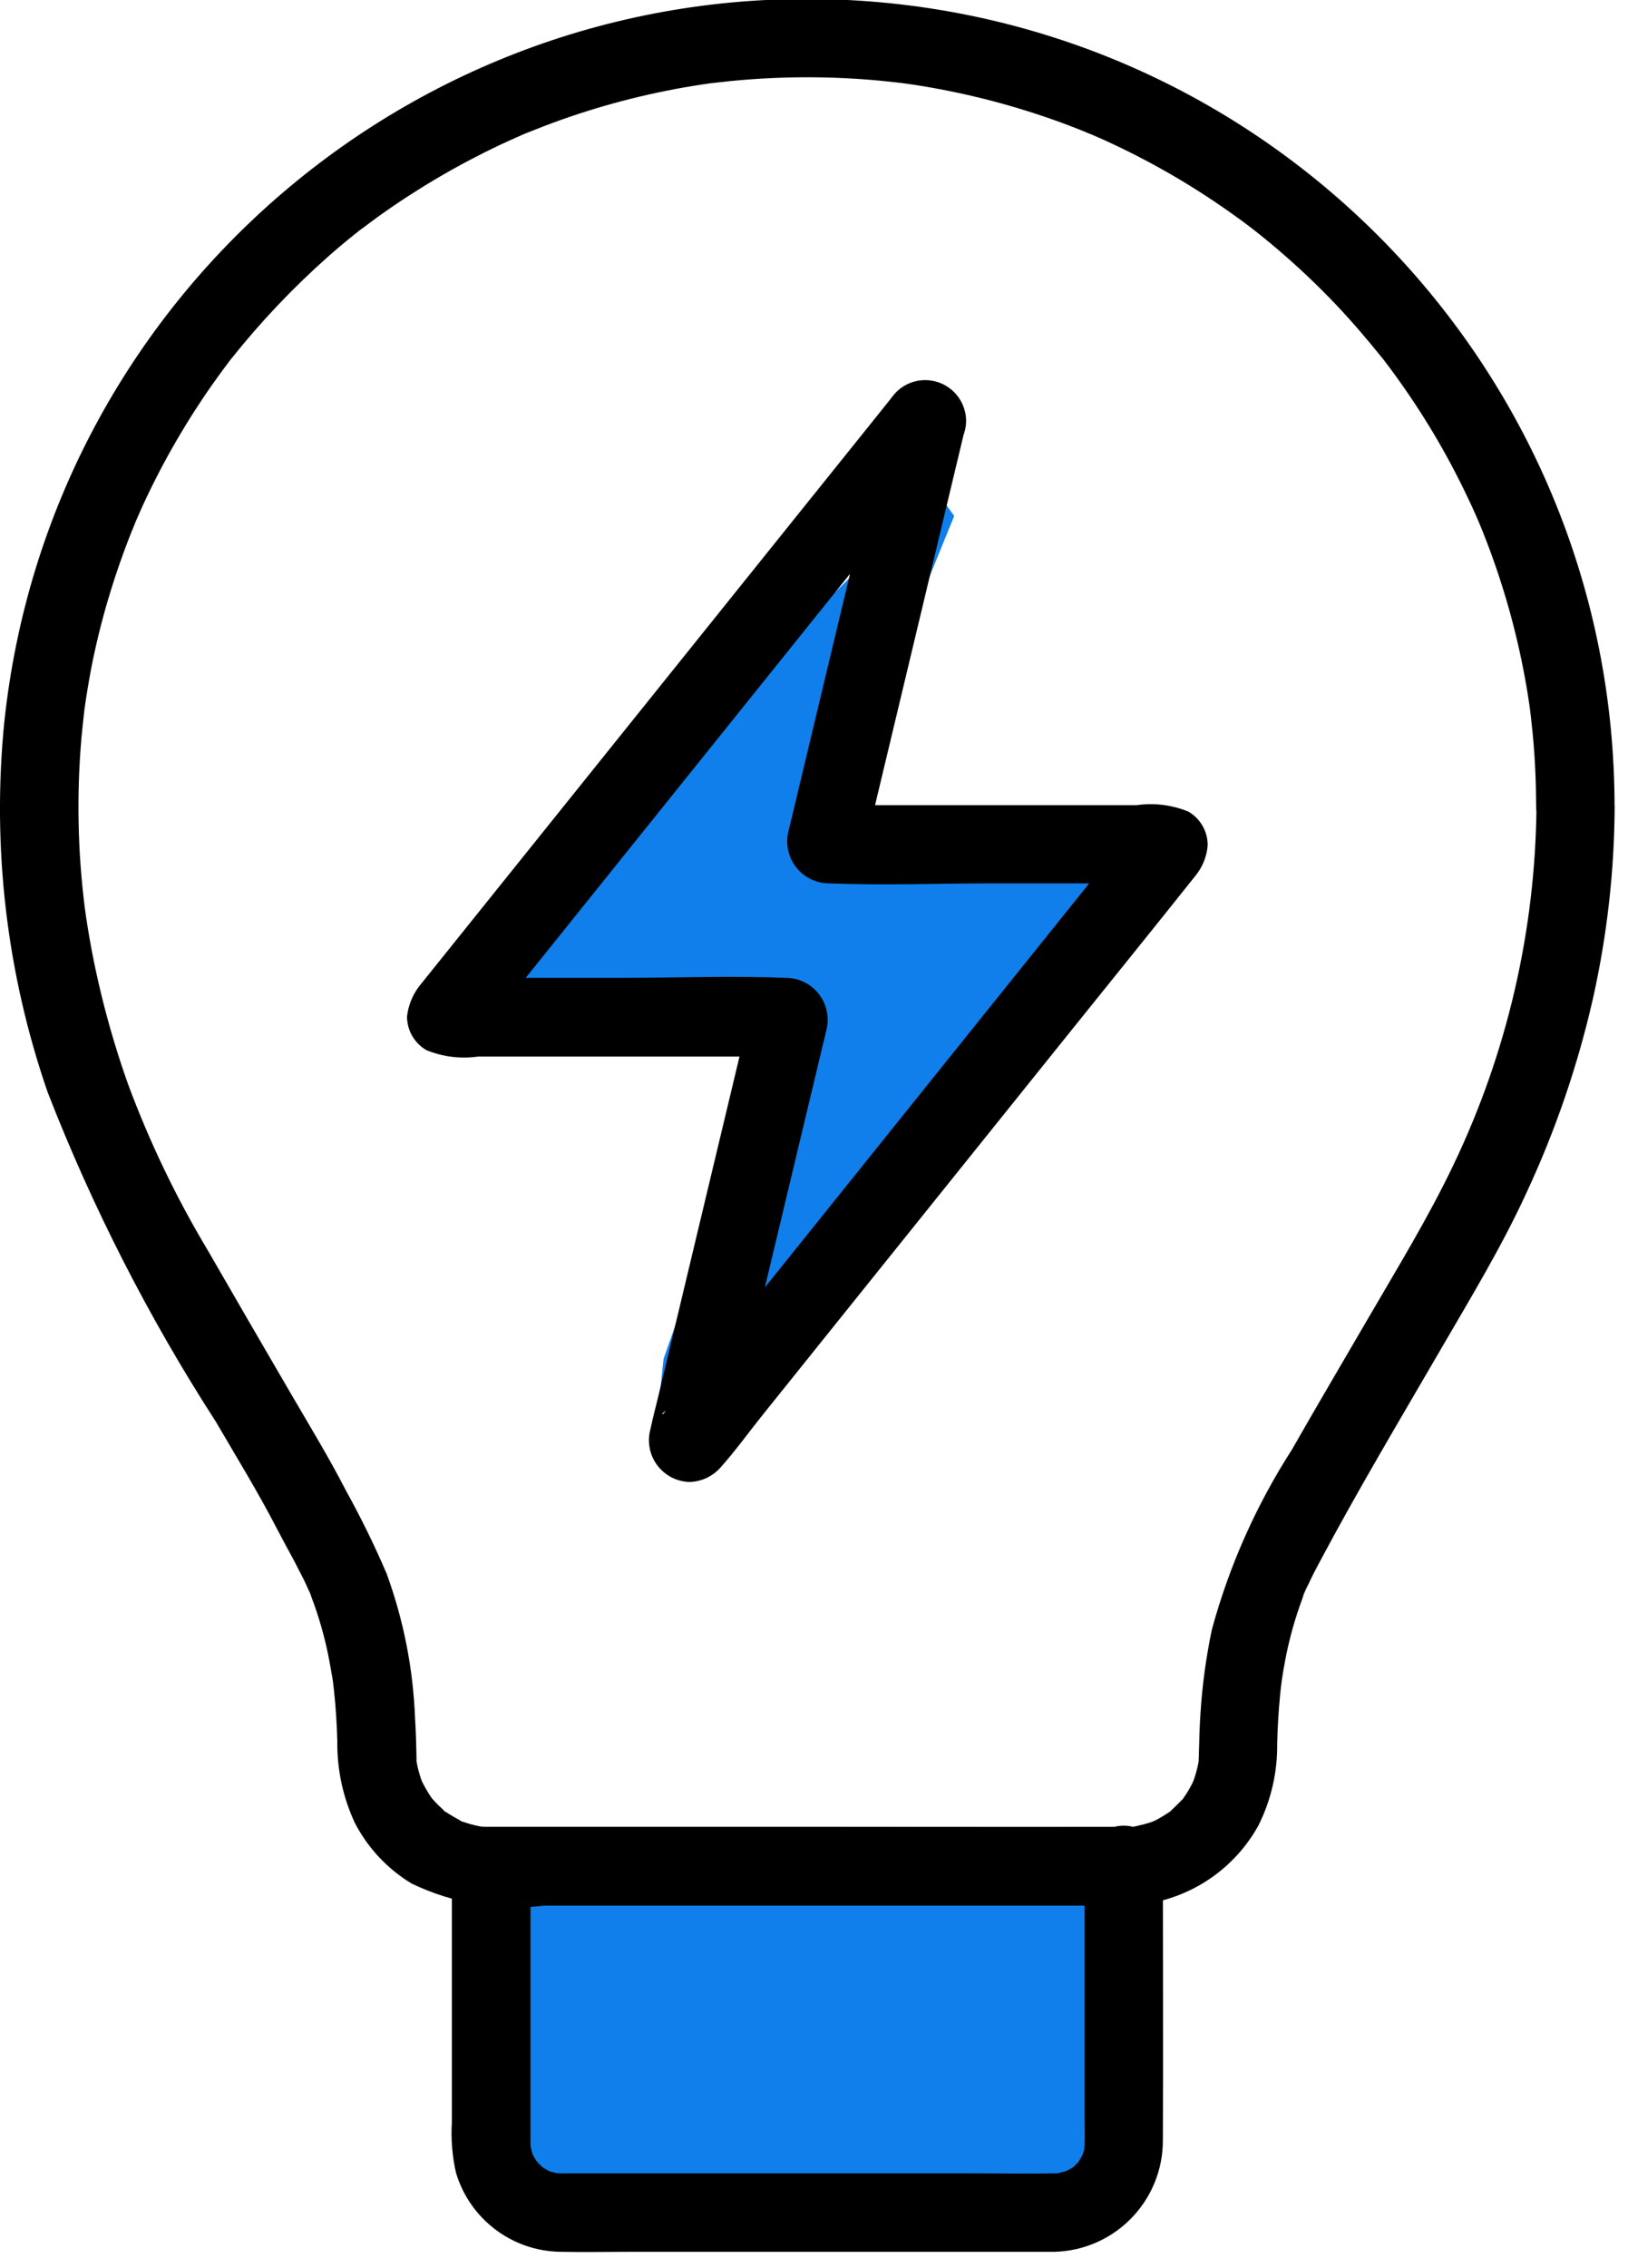 <?xml version="1.0" encoding="UTF-8"?>
<svg xmlns="http://www.w3.org/2000/svg" xmlns:xlink="http://www.w3.org/1999/xlink" xmlns:avocode="https://avocode.com/" id="SVGDoc" width="51" height="71" version="1.1" viewBox="0 0 51 71">
  <defs></defs>
  <desc>Generated with Avocode.</desc>
  <g>
    <g>
      <title>Electricity BLUE</title>
      <g>
        <title>Path 15504</title>
        <path d="M15.88,58.56v0h19.479v0l-0.137,8.234v0l-0.253,1.356v0l-1.328,0.895v0h-17.163v0l-0.6,-0.659v0l-0.567,-1.8v0v-7.147v0z" fill="#107feb" fill-opacity="1"></path>
      </g>
      <g opacity="0">
        <title>Rectangle 4965</title>
        <path d="M-20,78v0v-90v0h90v0v90v0z" fill="#ff4958" fill-opacity="1"></path>
      </g>
      <g transform="rotate(6.024 25.04 29.5)">
        <title>Path 15505</title>
        <path d="M27.844,15.015v0l-13.742,16.774v0h10.722v0l-2.646,11.121v0v1.067v0h0.764v0l13.035,-16.709v0l-0.876,-0.715v0l-9.123,-0.187v0l0.293,-3.074v0l2.193,-7.576v0z" fill="#107feb" fill-opacity="1"></path>
      </g>
      <g>
        <title>Path 15506</title>
        <path d="M48.133,25.251c-0.035,3.882 -0.922,7.708 -2.6,11.209c-0.785,1.645 -1.743,3.207 -2.659,4.782c-0.8,1.377 -1.613,2.748 -2.4,4.13c-1.119,1.738 -1.966,3.638 -2.509,5.633c-0.182,0.862 -0.301,1.735 -0.357,2.614c-0.028,0.408 -0.04,0.814 -0.049,1.223c0,0.113 -0.007,0.225 -0.016,0.338c0,-0.051 0.047,-0.233 0,0c-0.043,0.213 -0.102,0.422 -0.178,0.626c0.086,-0.226 0,-0.007 -0.03,0.048c-0.044,0.077 -0.084,0.156 -0.13,0.232c-0.046,0.076 -0.1,0.148 -0.147,0.22c-0.114,0.16 0.194,-0.189 -0.039,0.041c-0.126,0.124 -0.245,0.25 -0.379,0.368c0.166,-0.146 0.04,-0.027 0,0c-0.119,0.077 -0.237,0.155 -0.362,0.222c-0.063,0.034 -0.127,0.065 -0.192,0.095c0.219,-0.1 0,0 -0.057,0.015c-0.174,0.053 -0.35,0.098 -0.528,0.133c-0.2,0.036 0.285,0 -0.061,0c0.2,0 -0.431,0.01 -0.227,0.007h-0.016c-3,0.037 -6,0 -9,0h-10.791c-0.12,0 -0.24,-0.007 -0.36,-0.016c0.051,0 0.233,0.047 0,0c-0.107,-0.023 -0.214,-0.045 -0.319,-0.075c-0.07,-0.02 -0.137,-0.045 -0.206,-0.065c-0.264,-0.079 0.118,0.08 -0.1,-0.043c-0.156,-0.088 -0.307,-0.174 -0.457,-0.271c-0.273,-0.176 0.144,0.16 -0.083,-0.07c-0.049,-0.05 -0.1,-0.095 -0.154,-0.145c-0.075,-0.075 -0.144,-0.154 -0.214,-0.234c0.146,0.166 0.027,0.04 0,0c-0.118,-0.177 -0.224,-0.362 -0.317,-0.553c0.1,0.219 0,0 -0.015,-0.057c-0.025,-0.087 -0.055,-0.172 -0.077,-0.26c-0.022,-0.088 -0.04,-0.178 -0.056,-0.268c-0.037,-0.2 0,0.289 0,-0.061c-0.007,-0.436 -0.02,-0.873 -0.047,-1.309c-0.061,-1.54 -0.361,-3.06 -0.891,-4.507c-0.377,-0.879 -0.798,-1.738 -1.261,-2.574c-0.537,-1.043 -1.149,-2.049 -1.74,-3.061c-0.876,-1.501 -1.748,-3.003 -2.616,-4.508c-0.983,-1.642 -1.812,-3.372 -2.479,-5.166c-0.331,-0.93 -0.614,-1.877 -0.847,-2.837c-0.107,-0.443 -0.204,-0.889 -0.29,-1.338c-0.086,-0.453 -0.183,-1.047 -0.224,-1.377c-0.221,-1.763 -0.255,-3.544 -0.1,-5.314c0.017,-0.187 0.036,-0.376 0.057,-0.563c0.012,-0.112 0.026,-0.224 0.04,-0.336c-0.007,0.05 -0.034,0.235 0,-0.008c0.058,-0.406 0.125,-0.81 0.2,-1.213c0.144,-0.743 0.323,-1.476 0.538,-2.2c0.215,-0.724 0.46,-1.43 0.735,-2.118c0.04,-0.1 0.082,-0.2 0.124,-0.3c-0.019,0.045 -0.093,0.21 0,-0.007c0.073,-0.165 0.146,-0.332 0.221,-0.5c0.166,-0.361 0.341,-0.717 0.524,-1.069c0.341,-0.653 0.711,-1.29 1.11,-1.911c0.184,-0.287 0.374,-0.569 0.571,-0.846c0.103,-0.147 0.208,-0.292 0.314,-0.435l0.193,-0.258c0.157,-0.209 -0.109,0.133 0.071,-0.091c0.913,-1.146 1.923,-2.211 3.019,-3.183c0.267,-0.236 0.54,-0.466 0.82,-0.69l0.252,-0.2c-0.038,0.029 -0.181,0.137 0.007,0c0.172,-0.129 0.344,-0.258 0.517,-0.383c0.6,-0.429 1.216,-0.829 1.847,-1.2c0.631,-0.371 1.284,-0.716 1.958,-1.035c0.164,-0.077 0.329,-0.152 0.494,-0.225l0.249,-0.109c0.195,-0.084 -0.267,0.106 0.057,-0.024c0.372,-0.149 0.743,-0.295 1.121,-0.428c1.427,-0.505 2.898,-0.873 4.394,-1.1l0.278,-0.04c0.218,-0.03 -0.3,0.033 0.064,-0.007c0.187,-0.02 0.374,-0.043 0.562,-0.062c0.415,-0.041 0.831,-0.071 1.248,-0.091c0.765,-0.036 1.533,-0.036 2.3,0c0.379,0.018 0.757,0.045 1.135,0.08c0.187,0.018 0.375,0.038 0.562,0.06l0.172,0.02c-0.138,-0.017 0.242,0.035 0.282,0.041c0.752,0.114 1.498,0.263 2.237,0.448c0.729,0.183 1.448,0.399 2.157,0.649c0.343,0.121 0.683,0.25 1.02,0.387c-0.009,0 0.32,0.133 0.155,0.063c-0.165,-0.07 0.162,0.07 0.153,0.066c0.2,0.087 0.398,0.176 0.593,0.269c1.333,0.628 2.605,1.378 3.8,2.239c0.145,0.1 0.289,0.21 0.432,0.318l0.171,0.13c-0.215,-0.165 0.065,0.053 0.089,0.072c0.294,0.234 0.582,0.474 0.864,0.721c0.551,0.482 1.079,0.988 1.585,1.519c0.518,0.544 1,1.114 1.474,1.7c0.147,0.183 0.035,0.043 0.006,0.006c0.065,0.085 0.13,0.17 0.194,0.257c0.107,0.143 0.213,0.288 0.316,0.434c0.219,0.306 0.43,0.617 0.634,0.934c0.4,0.619 0.77,1.256 1.11,1.911c0.167,0.32 0.326,0.644 0.479,0.971c0.076,0.164 0.151,0.329 0.223,0.494c0.029,0.066 0.058,0.133 0.086,0.2c-0.107,-0.251 0.067,0.166 0.084,0.21c0.559,1.397 0.985,2.845 1.273,4.322c0.071,0.366 0.134,0.733 0.187,1.1c0.011,0.074 0.021,0.148 0.031,0.223c-0.038,-0.282 0.009,0.088 0.013,0.12c0.022,0.187 0.042,0.375 0.06,0.562c0.073,0.759 0.106,1.521 0.108,2.284c0,0.678 0.55,1.228 1.228,1.228c0.678,0 1.228,-0.55 1.228,-1.228c-0,-13.451 -10.536,-24.551 -23.973,-25.253c-13.443,-0.699 -25.075,9.246 -26.474,22.629c-0.387,3.906 0.078,7.85 1.362,11.56c1.403,3.604 3.167,7.057 5.265,10.305c0.647,1.108 1.324,2.208 1.914,3.349c0.178,0.344 0.365,0.682 0.548,1.023c0.1,0.192 0.2,0.387 0.3,0.584c0.057,0.119 0.111,0.239 0.165,0.359c0.041,0.089 0.138,0.2 -0.02,-0.049c0.036,0.07 0.066,0.144 0.088,0.22c0.246,0.647 0.434,1.315 0.562,1.995c0.036,0.187 0.065,0.375 0.1,0.562c0.006,0.035 0.033,0.237 0.007,0.034c0.016,0.125 0.03,0.251 0.044,0.377c0.054,0.514 0.086,1.03 0.1,1.546c-0.012,0.881 0.174,1.754 0.545,2.554c0.406,0.788 1.023,1.448 1.781,1.906c1.291,0.622 2.734,0.863 4.157,0.693l17.333,-0c0.272,0 0.543,0 0.814,0c1.755,-0.012 3.367,-0.967 4.221,-2.5c0.401,-0.797 0.604,-1.68 0.592,-2.572c0.013,-0.5 0.041,-1 0.089,-1.494c0.008,-0.086 0.017,-0.172 0.027,-0.258c0,-0.011 0.056,-0.422 0.019,-0.165c0.033,-0.228 0.07,-0.455 0.114,-0.681c0.123,-0.654 0.301,-1.296 0.532,-1.919c0.032,-0.084 0.151,-0.51 0.052,-0.145c0.041,-0.115 0.091,-0.227 0.15,-0.335c0.1,-0.222 0.215,-0.44 0.33,-0.656c1.2,-2.256 2.51,-4.449 3.794,-6.658c0.946,-1.628 1.929,-3.242 2.714,-4.956c0.9,-1.934 1.593,-3.957 2.067,-6.036c0.444,-1.976 0.674,-3.994 0.684,-6.019c-0.008,-0.675 -0.553,-1.22 -1.228,-1.228c-0.668,0.018 -1.204,0.555 -1.221,1.223z" fill="#000000" fill-opacity="1"></path>
      </g>
      <g>
        <title>Path 15507</title>
        <path d="M33.977,58.421v0v7.808c0,0.3 0.009,0.611 0,0.916c0,0.039 -0.034,0.266 0,0.111c0.034,-0.155 -0.023,0.067 -0.034,0.1c-0.011,0.033 -0.088,0.246 -0.029,0.1c0.059,-0.146 -0.017,0.029 -0.028,0.045c-0.038,0.057 -0.072,0.12 -0.109,0.179c0.112,-0.18 0.043,-0.045 0,0c-0.043,0.045 -0.1,0.1 -0.148,0.148c-0.21,0.215 0.1,-0.053 -0.043,0.03l-0.182,0.1c-0.157,0.091 0.176,-0.05 0,0c-0.083,0.024 -0.383,0.084 -0.149,0.06c-0.082,0.008 -0.165,0.01 -0.246,0.011c-0.787,0.015 -1.575,0 -2.362,0h-12.82c-0.081,0 -0.162,0 -0.244,0c-0.062,0 -0.125,-0.006 -0.187,-0.007c-0.144,0 0.033,0 0.055,0.006c-0.064,-0.02 -0.142,-0.039 -0.209,-0.054c-0.21,-0.046 -0.061,-0.022 0,0.007c-0.079,-0.039 -0.151,-0.088 -0.229,-0.129c-0.159,-0.084 0.129,0.124 0,0c-0.052,-0.047 -0.1,-0.095 -0.151,-0.144c-0.026,-0.026 -0.158,-0.2 -0.071,-0.076c0.087,0.124 -0.032,-0.063 -0.05,-0.093c-0.026,-0.046 -0.051,-0.093 -0.075,-0.139c0.1,0.2 0.019,0.052 0.007,0c-0.012,-0.052 -0.033,-0.145 -0.054,-0.209c0.068,0.21 0,0.028 0,-0.056c0,-0.084 0,-0.192 0,-0.287v-8.436v0l-1.228,1.228v0h19.819c0.678,0 1.228,-0.55 1.228,-1.228c0,-0.678 -0.55,-1.228 -1.228,-1.228h-19.827c-0.674,0.01 -1.218,0.554 -1.228,1.228v8.025c-0.031,0.525 0.012,1.051 0.127,1.564c0.429,1.458 1.76,2.466 3.28,2.484c0.744,0.016 1.49,0 2.234,0h13.048c0.947,0.028 1.864,-0.331 2.541,-0.995c0.676,-0.663 1.054,-1.573 1.044,-2.521c0.014,-2.766 0,-5.532 0,-8.3v-0.261c0.013,-0.446 -0.218,-0.864 -0.603,-1.091c-0.385,-0.227 -0.862,-0.227 -1.247,0c-0.385,0.227 -0.616,0.645 -0.603,1.091z" fill="#000000" fill-opacity="1"></path>
      </g>
      <g>
        <title>Path 15508</title>
        <path d="M27.852,12.846c-0.839,3.506 -1.678,7.012 -2.516,10.517l-0.528,2.208c-0.035,0.147 -0.075,0.293 -0.106,0.44c-0.101,0.392 -0.015,0.81 0.233,1.13c0.248,0.321 0.63,0.509 1.035,0.51c1.712,0.068 3.442,0 5.156,0h5.442v0l-0.62,-0.168v0l0.046,0.029v0l-0.608,-1.06c0,0.018 0,0.036 -0.007,0.054l0.359,-0.868v0l-5.061,6.3v0l-8.06,10.033v0l-1.342,1.67v0l-0.37,0.46c-0.033,0.037 -0.065,0.076 -0.094,0.117c-0.072,0.113 -0.147,0.021 0.172,-0.128h1.239v0l-0.039,-0.019v0l0.564,0.733v0l-0.01,-0.044v0v0.653c0.839,-3.506 1.678,-7.012 2.516,-10.517l0.528,-2.208c0.035,-0.147 0.075,-0.293 0.106,-0.44c0.101,-0.392 0.015,-0.81 -0.233,-1.13c-0.248,-0.321 -0.63,-0.509 -1.035,-0.51c-1.712,-0.068 -3.442,0 -5.156,0h-5.442v0l0.62,0.168v0l-0.046,-0.029v0l0.608,1.06c0,-0.018 0,-0.036 0.007,-0.054l-0.359,0.869v0l5.061,-6.3v0l8.061,-10.033v0l1.342,-1.67v0l0.37,-0.46c0.033,-0.037 0.065,-0.076 0.094,-0.117c0.072,-0.113 0.147,-0.021 -0.172,0.129h-1.239v0l0.039,0.019v0l-0.564,-0.733v0l0.01,0.044c0.18,0.654 0.856,1.038 1.51,0.858c0.654,-0.18 1.038,-0.856 0.858,-1.51c-0.12,-0.449 -0.474,-0.798 -0.925,-0.912c-0.451,-0.114 -0.928,0.026 -1.247,0.364c-0.078,0.085 -0.147,0.183 -0.219,0.273l-1.005,1.252v0l-3.564,4.436v0l-8.338,10.379v0l-1.346,1.676v0l-0.36,0.449c-0.257,0.294 -0.42,0.658 -0.466,1.046c-0.003,0.437 0.229,0.842 0.608,1.06c0.512,0.209 1.071,0.278 1.619,0.2l9.679,-0v0l-0.62,-0.168v0l0.04,0.02v0l-0.564,-0.733v0l0.01,0.043v0v-0.653c-0.608,2.541 -1.216,5.082 -1.824,7.623c-0.36,1.507 -0.72,3.014 -1.081,4.521c-0.079,0.332 -0.171,0.664 -0.239,1c-0.11,0.388 -0.035,0.805 0.203,1.13c0.239,0.325 0.614,0.522 1.018,0.533c0.361,-0.009 0.702,-0.163 0.948,-0.427c0.47,-0.519 0.885,-1.1 1.323,-1.646l2.7,-3.363v0l6.815,-8.482c1.349,-1.679 2.705,-3.352 4.047,-5.037c0.231,-0.274 0.371,-0.613 0.4,-0.97c0.003,-0.437 -0.229,-0.842 -0.608,-1.06c-0.512,-0.209 -1.071,-0.278 -1.619,-0.2h-9.684v0l0.62,0.168v0l-0.04,-0.02v0l0.564,0.733v0l-0.01,-0.043v0v0.653c0.92,-3.847 1.84,-7.695 2.761,-11.542l0.394,-1.646c0.163,-0.648 -0.222,-1.307 -0.865,-1.484c-0.644,-0.177 -1.311,0.192 -1.504,0.831z" fill="#000000" fill-opacity="1"></path>
      </g>
    </g>
  </g>
</svg>
